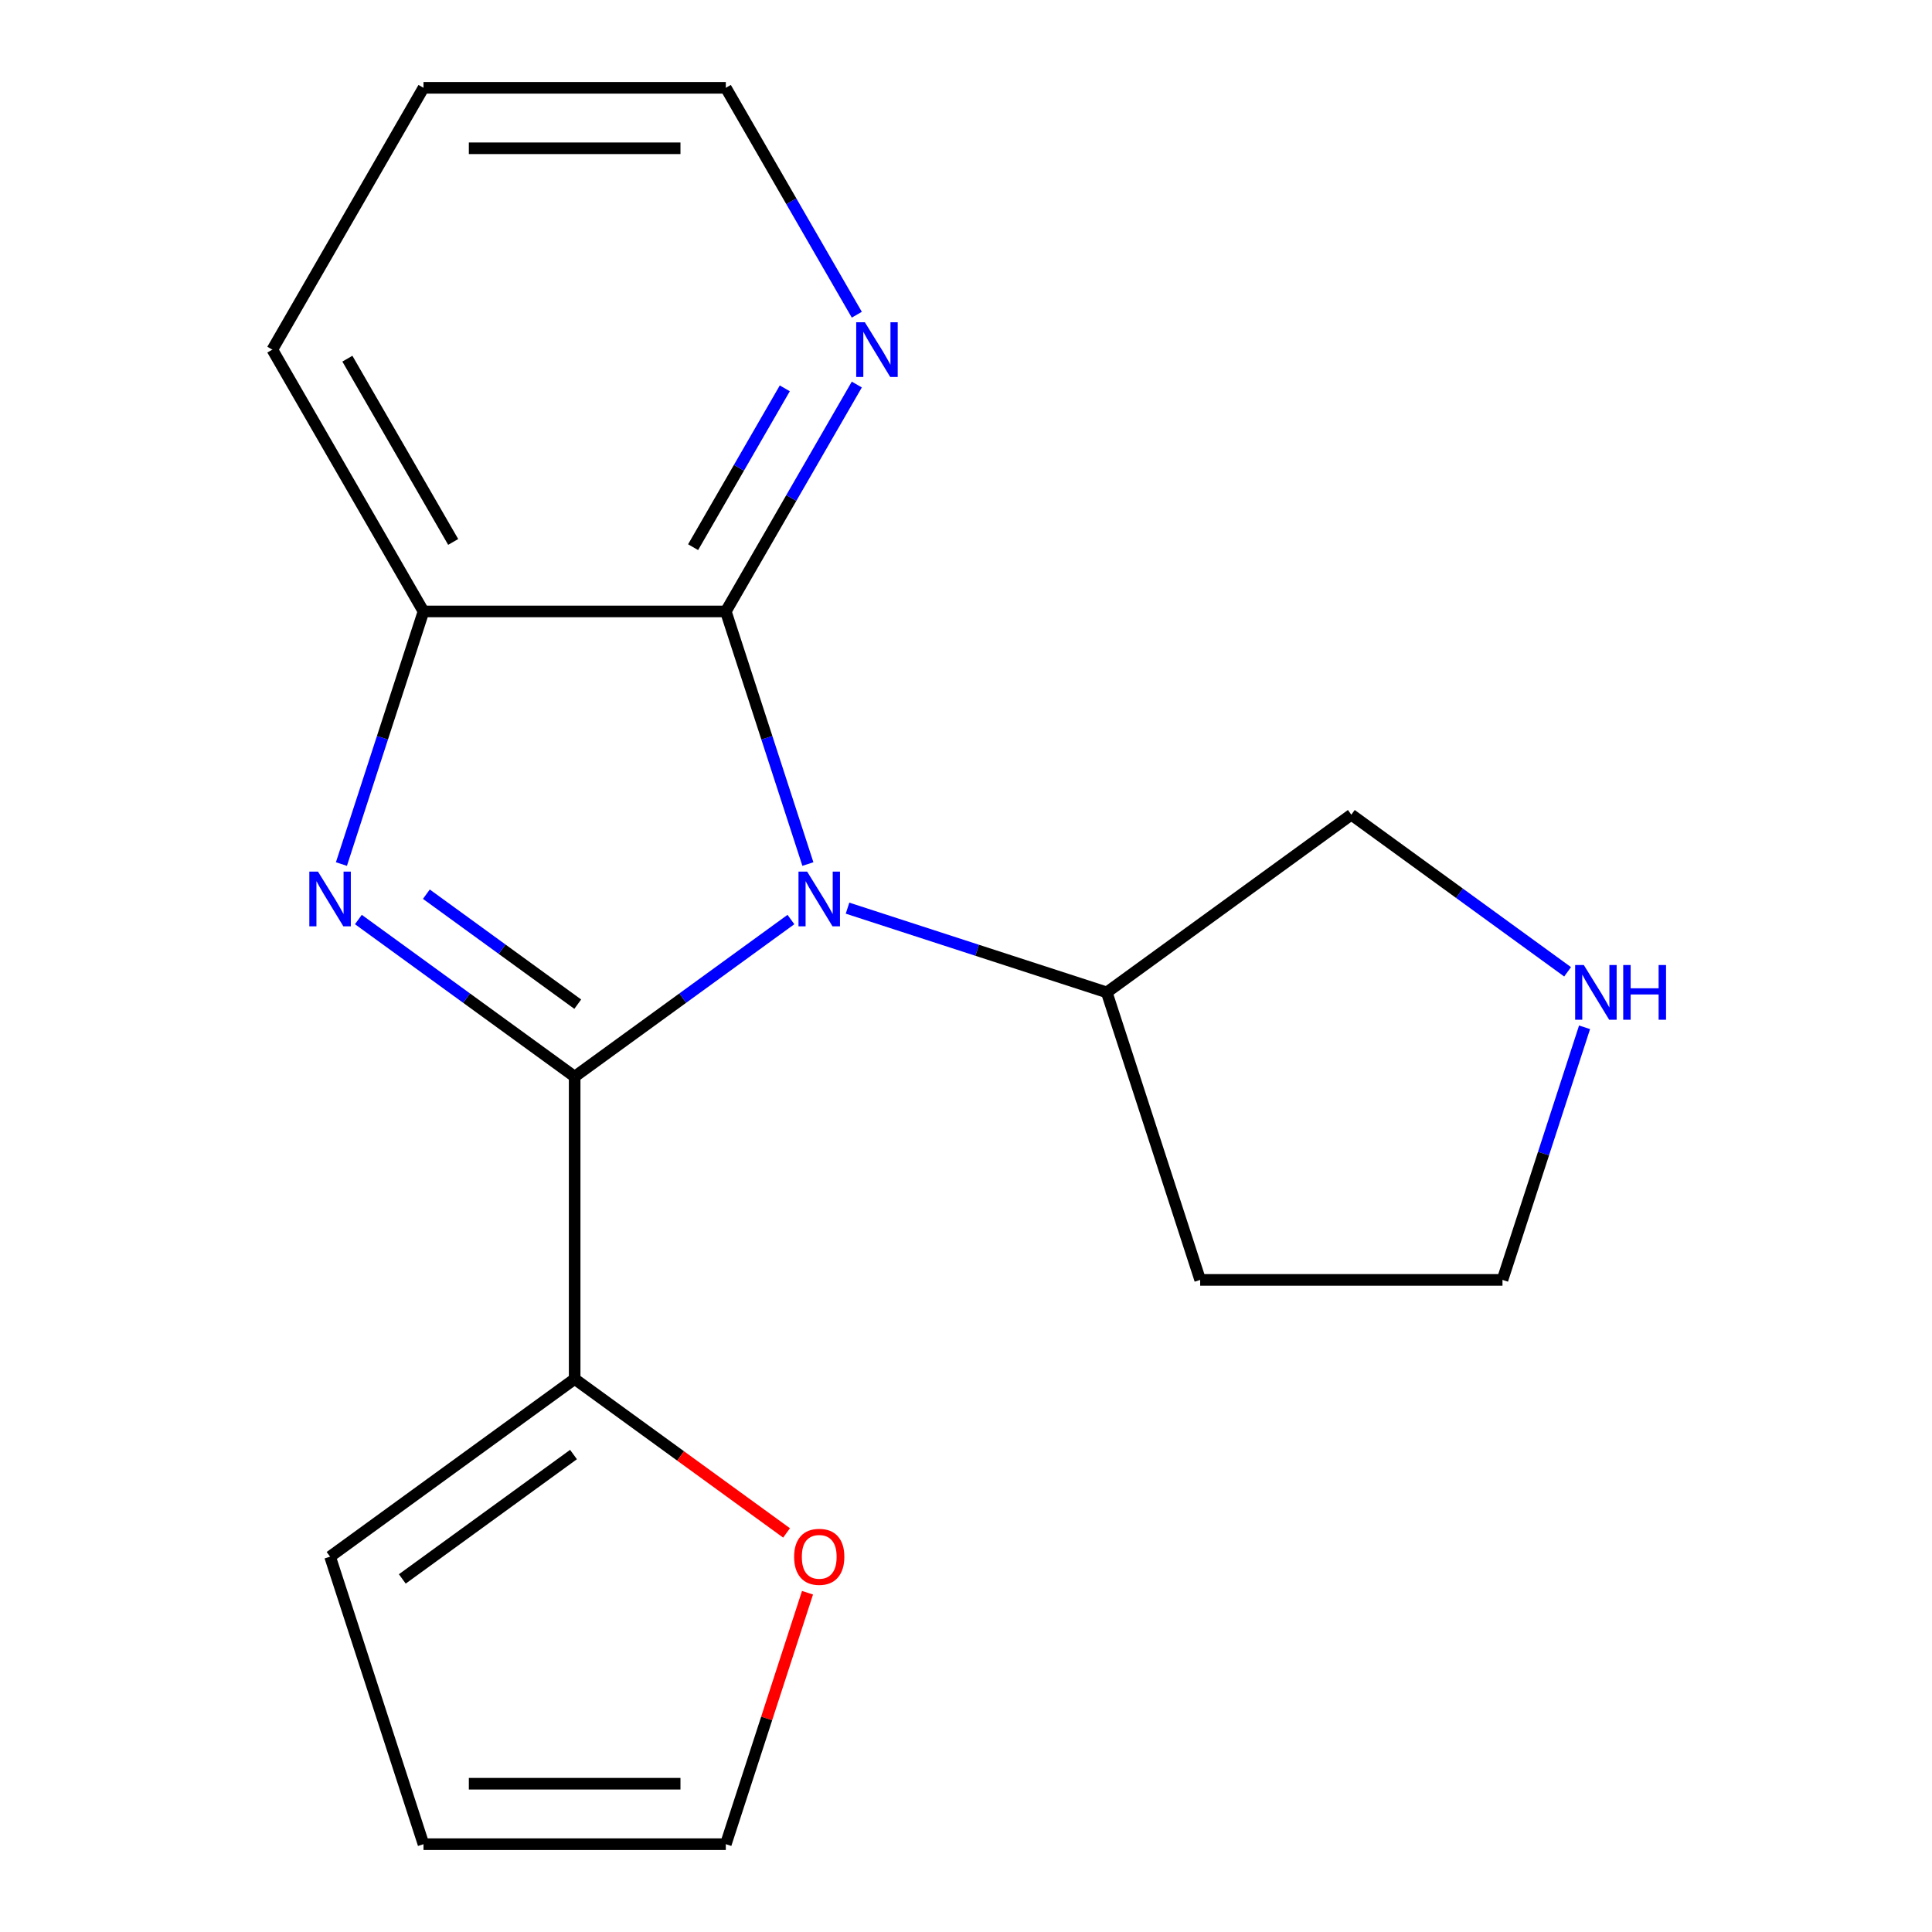 <?xml version='1.0' encoding='iso-8859-1'?>
<svg version='1.1' baseProfile='full'
              xmlns='http://www.w3.org/2000/svg'
                      xmlns:rdkit='http://www.rdkit.org/xml'
                      xmlns:xlink='http://www.w3.org/1999/xlink'
                  xml:space='preserve'
width='1000px' height='1000px' viewBox='0 0 1000 1000'>
<!-- END OF HEADER -->
<rect style='opacity:1.0;fill:#FFFFFF;stroke:none' width='1000' height='1000' x='0' y='0'> </rect>
<path class='bond-0' d='M 297.44,557.275 L 353.411,516.61' style='fill:none;fill-rule:evenodd;stroke:#000000;stroke-width:6px;stroke-linecap:butt;stroke-linejoin:miter;stroke-opacity:1' />
<path class='bond-0' d='M 353.411,516.61 L 409.381,475.945' style='fill:none;fill-rule:evenodd;stroke:#0000FF;stroke-width:6px;stroke-linecap:butt;stroke-linejoin:miter;stroke-opacity:1' />
<path class='bond-1' d='M 297.44,557.275 L 241.47,516.61' style='fill:none;fill-rule:evenodd;stroke:#000000;stroke-width:6px;stroke-linecap:butt;stroke-linejoin:miter;stroke-opacity:1' />
<path class='bond-1' d='M 241.47,516.61 L 185.499,475.945' style='fill:none;fill-rule:evenodd;stroke:#0000FF;stroke-width:6px;stroke-linecap:butt;stroke-linejoin:miter;stroke-opacity:1' />
<path class='bond-1' d='M 299.044,519.757 L 259.865,491.291' style='fill:none;fill-rule:evenodd;stroke:#000000;stroke-width:6px;stroke-linecap:butt;stroke-linejoin:miter;stroke-opacity:1' />
<path class='bond-1' d='M 259.865,491.291 L 220.686,462.826' style='fill:none;fill-rule:evenodd;stroke:#0000FF;stroke-width:6px;stroke-linecap:butt;stroke-linejoin:miter;stroke-opacity:1' />
<path class='bond-4' d='M 297.44,557.275 L 297.44,713.752' style='fill:none;fill-rule:evenodd;stroke:#000000;stroke-width:6px;stroke-linecap:butt;stroke-linejoin:miter;stroke-opacity:1' />
<path class='bond-2' d='M 418.161,447.228 L 396.92,381.854' style='fill:none;fill-rule:evenodd;stroke:#0000FF;stroke-width:6px;stroke-linecap:butt;stroke-linejoin:miter;stroke-opacity:1' />
<path class='bond-2' d='M 396.92,381.854 L 375.679,316.481' style='fill:none;fill-rule:evenodd;stroke:#000000;stroke-width:6px;stroke-linecap:butt;stroke-linejoin:miter;stroke-opacity:1' />
<path class='bond-6' d='M 438.685,470.06 L 505.768,491.857' style='fill:none;fill-rule:evenodd;stroke:#0000FF;stroke-width:6px;stroke-linecap:butt;stroke-linejoin:miter;stroke-opacity:1' />
<path class='bond-6' d='M 505.768,491.857 L 572.852,513.654' style='fill:none;fill-rule:evenodd;stroke:#000000;stroke-width:6px;stroke-linecap:butt;stroke-linejoin:miter;stroke-opacity:1' />
<path class='bond-3' d='M 176.719,447.228 L 197.961,381.854' style='fill:none;fill-rule:evenodd;stroke:#0000FF;stroke-width:6px;stroke-linecap:butt;stroke-linejoin:miter;stroke-opacity:1' />
<path class='bond-3' d='M 197.961,381.854 L 219.202,316.481' style='fill:none;fill-rule:evenodd;stroke:#000000;stroke-width:6px;stroke-linecap:butt;stroke-linejoin:miter;stroke-opacity:1' />
<path class='bond-5' d='M 375.679,316.481 L 409.581,257.76' style='fill:none;fill-rule:evenodd;stroke:#000000;stroke-width:6px;stroke-linecap:butt;stroke-linejoin:miter;stroke-opacity:1' />
<path class='bond-5' d='M 409.581,257.76 L 443.484,199.04' style='fill:none;fill-rule:evenodd;stroke:#0000FF;stroke-width:6px;stroke-linecap:butt;stroke-linejoin:miter;stroke-opacity:1' />
<path class='bond-5' d='M 358.747,283.217 L 382.479,242.113' style='fill:none;fill-rule:evenodd;stroke:#000000;stroke-width:6px;stroke-linecap:butt;stroke-linejoin:miter;stroke-opacity:1' />
<path class='bond-5' d='M 382.479,242.113 L 406.21,201.008' style='fill:none;fill-rule:evenodd;stroke:#0000FF;stroke-width:6px;stroke-linecap:butt;stroke-linejoin:miter;stroke-opacity:1' />
<path class='bond-18' d='M 375.679,316.481 L 219.202,316.481' style='fill:none;fill-rule:evenodd;stroke:#000000;stroke-width:6px;stroke-linecap:butt;stroke-linejoin:miter;stroke-opacity:1' />
<path class='bond-14' d='M 219.202,316.481 L 140.963,180.968' style='fill:none;fill-rule:evenodd;stroke:#000000;stroke-width:6px;stroke-linecap:butt;stroke-linejoin:miter;stroke-opacity:1' />
<path class='bond-14' d='M 234.568,280.506 L 179.801,185.647' style='fill:none;fill-rule:evenodd;stroke:#000000;stroke-width:6px;stroke-linecap:butt;stroke-linejoin:miter;stroke-opacity:1' />
<path class='bond-7' d='M 297.44,713.752 L 352.281,753.596' style='fill:none;fill-rule:evenodd;stroke:#000000;stroke-width:6px;stroke-linecap:butt;stroke-linejoin:miter;stroke-opacity:1' />
<path class='bond-7' d='M 352.281,753.596 L 407.121,793.44' style='fill:none;fill-rule:evenodd;stroke:#FF0000;stroke-width:6px;stroke-linecap:butt;stroke-linejoin:miter;stroke-opacity:1' />
<path class='bond-8' d='M 297.44,713.752 L 170.848,805.727' style='fill:none;fill-rule:evenodd;stroke:#000000;stroke-width:6px;stroke-linecap:butt;stroke-linejoin:miter;stroke-opacity:1' />
<path class='bond-8' d='M 296.846,752.867 L 208.231,817.249' style='fill:none;fill-rule:evenodd;stroke:#000000;stroke-width:6px;stroke-linecap:butt;stroke-linejoin:miter;stroke-opacity:1' />
<path class='bond-16' d='M 443.484,162.896 L 409.581,104.175' style='fill:none;fill-rule:evenodd;stroke:#0000FF;stroke-width:6px;stroke-linecap:butt;stroke-linejoin:miter;stroke-opacity:1' />
<path class='bond-16' d='M 409.581,104.175 L 375.679,45.455' style='fill:none;fill-rule:evenodd;stroke:#000000;stroke-width:6px;stroke-linecap:butt;stroke-linejoin:miter;stroke-opacity:1' />
<path class='bond-12' d='M 572.852,513.654 L 621.206,662.472' style='fill:none;fill-rule:evenodd;stroke:#000000;stroke-width:6px;stroke-linecap:butt;stroke-linejoin:miter;stroke-opacity:1' />
<path class='bond-13' d='M 572.852,513.654 L 699.444,421.679' style='fill:none;fill-rule:evenodd;stroke:#000000;stroke-width:6px;stroke-linecap:butt;stroke-linejoin:miter;stroke-opacity:1' />
<path class='bond-10' d='M 417.966,824.399 L 396.822,889.472' style='fill:none;fill-rule:evenodd;stroke:#FF0000;stroke-width:6px;stroke-linecap:butt;stroke-linejoin:miter;stroke-opacity:1' />
<path class='bond-10' d='M 396.822,889.472 L 375.679,954.545' style='fill:none;fill-rule:evenodd;stroke:#000000;stroke-width:6px;stroke-linecap:butt;stroke-linejoin:miter;stroke-opacity:1' />
<path class='bond-11' d='M 170.848,805.727 L 219.202,954.545' style='fill:none;fill-rule:evenodd;stroke:#000000;stroke-width:6px;stroke-linecap:butt;stroke-linejoin:miter;stroke-opacity:1' />
<path class='bond-9' d='M 811.385,503.009 L 755.415,462.344' style='fill:none;fill-rule:evenodd;stroke:#0000FF;stroke-width:6px;stroke-linecap:butt;stroke-linejoin:miter;stroke-opacity:1' />
<path class='bond-9' d='M 755.415,462.344 L 699.444,421.679' style='fill:none;fill-rule:evenodd;stroke:#000000;stroke-width:6px;stroke-linecap:butt;stroke-linejoin:miter;stroke-opacity:1' />
<path class='bond-21' d='M 820.165,531.726 L 798.924,597.099' style='fill:none;fill-rule:evenodd;stroke:#0000FF;stroke-width:6px;stroke-linecap:butt;stroke-linejoin:miter;stroke-opacity:1' />
<path class='bond-21' d='M 798.924,597.099 L 777.683,662.472' style='fill:none;fill-rule:evenodd;stroke:#000000;stroke-width:6px;stroke-linecap:butt;stroke-linejoin:miter;stroke-opacity:1' />
<path class='bond-19' d='M 375.679,954.545 L 219.202,954.545' style='fill:none;fill-rule:evenodd;stroke:#000000;stroke-width:6px;stroke-linecap:butt;stroke-linejoin:miter;stroke-opacity:1' />
<path class='bond-19' d='M 352.207,923.25 L 242.673,923.25' style='fill:none;fill-rule:evenodd;stroke:#000000;stroke-width:6px;stroke-linecap:butt;stroke-linejoin:miter;stroke-opacity:1' />
<path class='bond-15' d='M 621.206,662.472 L 777.683,662.472' style='fill:none;fill-rule:evenodd;stroke:#000000;stroke-width:6px;stroke-linecap:butt;stroke-linejoin:miter;stroke-opacity:1' />
<path class='bond-17' d='M 140.963,180.968 L 219.202,45.455' style='fill:none;fill-rule:evenodd;stroke:#000000;stroke-width:6px;stroke-linecap:butt;stroke-linejoin:miter;stroke-opacity:1' />
<path class='bond-20' d='M 375.679,45.455 L 219.202,45.455' style='fill:none;fill-rule:evenodd;stroke:#000000;stroke-width:6px;stroke-linecap:butt;stroke-linejoin:miter;stroke-opacity:1' />
<path class='bond-20' d='M 352.207,76.75 L 242.673,76.75' style='fill:none;fill-rule:evenodd;stroke:#000000;stroke-width:6px;stroke-linecap:butt;stroke-linejoin:miter;stroke-opacity:1' />
<path  class='atom-1' d='M 417.773 451.14
L 427.053 466.14
Q 427.973 467.62, 429.453 470.3
Q 430.933 472.98, 431.013 473.14
L 431.013 451.14
L 434.773 451.14
L 434.773 479.46
L 430.893 479.46
L 420.933 463.06
Q 419.773 461.14, 418.533 458.94
Q 417.333 456.74, 416.973 456.06
L 416.973 479.46
L 413.293 479.46
L 413.293 451.14
L 417.773 451.14
' fill='#0000FF'/>
<path  class='atom-2' d='M 164.588 451.14
L 173.868 466.14
Q 174.788 467.62, 176.268 470.3
Q 177.748 472.98, 177.828 473.14
L 177.828 451.14
L 181.588 451.14
L 181.588 479.46
L 177.708 479.46
L 167.748 463.06
Q 166.588 461.14, 165.348 458.94
Q 164.148 456.74, 163.788 456.06
L 163.788 479.46
L 160.108 479.46
L 160.108 451.14
L 164.588 451.14
' fill='#0000FF'/>
<path  class='atom-6' d='M 447.657 166.808
L 456.937 181.808
Q 457.857 183.288, 459.337 185.968
Q 460.817 188.648, 460.897 188.808
L 460.897 166.808
L 464.657 166.808
L 464.657 195.128
L 460.777 195.128
L 450.817 178.728
Q 449.657 176.808, 448.417 174.608
Q 447.217 172.408, 446.857 171.728
L 446.857 195.128
L 443.177 195.128
L 443.177 166.808
L 447.657 166.808
' fill='#0000FF'/>
<path  class='atom-8' d='M 411.033 805.807
Q 411.033 799.007, 414.393 795.207
Q 417.753 791.407, 424.033 791.407
Q 430.313 791.407, 433.673 795.207
Q 437.033 799.007, 437.033 805.807
Q 437.033 812.687, 433.633 816.607
Q 430.233 820.487, 424.033 820.487
Q 417.793 820.487, 414.393 816.607
Q 411.033 812.727, 411.033 805.807
M 424.033 817.287
Q 428.353 817.287, 430.673 814.407
Q 433.033 811.487, 433.033 805.807
Q 433.033 800.247, 430.673 797.447
Q 428.353 794.607, 424.033 794.607
Q 419.713 794.607, 417.353 797.407
Q 415.033 800.207, 415.033 805.807
Q 415.033 811.527, 417.353 814.407
Q 419.713 817.287, 424.033 817.287
' fill='#FF0000'/>
<path  class='atom-10' d='M 819.777 499.494
L 829.057 514.494
Q 829.977 515.974, 831.457 518.654
Q 832.937 521.334, 833.017 521.494
L 833.017 499.494
L 836.777 499.494
L 836.777 527.814
L 832.897 527.814
L 822.937 511.414
Q 821.777 509.494, 820.537 507.294
Q 819.337 505.094, 818.977 504.414
L 818.977 527.814
L 815.297 527.814
L 815.297 499.494
L 819.777 499.494
' fill='#0000FF'/>
<path  class='atom-10' d='M 840.177 499.494
L 844.017 499.494
L 844.017 511.534
L 858.497 511.534
L 858.497 499.494
L 862.337 499.494
L 862.337 527.814
L 858.497 527.814
L 858.497 514.734
L 844.017 514.734
L 844.017 527.814
L 840.177 527.814
L 840.177 499.494
' fill='#0000FF'/>
</svg>
